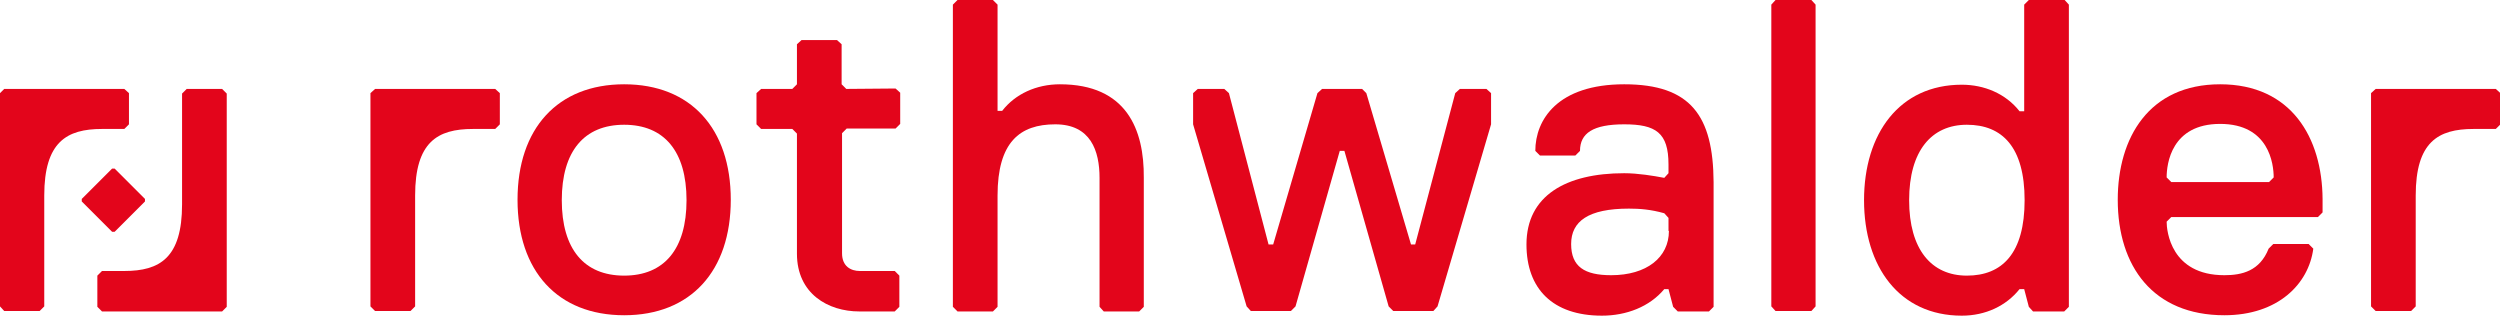 
<svg enable-background="new 0 0 593.2 74.9" viewBox="0 0 593.2 74.9" xmlns="http://www.w3.org/2000/svg"><g fill="#e3051b"><path d="m29.5 30.6 1.1-1.1v-7.4l-1.1-1h-28.5l-1 1v50.6l1 1.1h8.4l1.1-1.1v-26.3c0-12.7 5.3-15.8 13.7-15.8z"/><path d="m44.3 21.1-1.1 1.1v26.3c0 12.7-5.3 15.8-13.7 15.8h-5.3l-1.1 1.1v7.4l1.1 1.1h21.1 7.4l1.1-1.1v-50.6l-1.1-1.1z"/><path d="m27.2 55 7.2-7.2v-.6l-7.2-7.2h-.6l-7.2 7.2v.6l7.2 7.2z"/><path d="m89 21.1-1.1 1v50.6l1.1 1.1h8.4l1.1-1.1v-26.3c0-12.7 5.3-15.8 13.7-15.8h5.3l1.1-1.1v-7.4l-1.1-1z"/><path d="m148.1 20c-15.8 0-25.3 10.5-25.3 27.4s9.5 27.4 25.3 27.4 25.3-10.5 25.3-27.4-9.5-27.4-25.3-27.4zm0 45.4c-9.5 0-14.8-6.3-14.8-17.9s5.3-17.9 14.8-17.9 14.8 6.3 14.8 17.9-5.3 17.9-14.8 17.9z"/><path d="m200.8 21.1-1.1-1.1v-9.5l-1.1-1h-8.4l-1.1 1v9.5l-1.1 1.1h-7.4l-1.1 1v7.4l1.1 1.1h7.4l1.1 1.1v28.5c0 9.5 7.4 13.7 14.8 13.7h8.4l1.1-1.1v-7.4l-1.1-1.1h-8.3c-2.1 0-4.2-1.1-4.2-4.2v-28.5l1.1-1.1h11.6l1.1-1.1v-7.4l-1.1-1z"/><path d="m251.5 20c-5.6 0-10.6 2.3-13.7 6.3h-1.1v-25.2l-1.1-1.1h-8.4l-1.1 1.1v71.7l1.1 1.1h8.4l1.1-1.1v-26.4c0-12.7 5.3-16.9 13.7-16.9s10.5 6.3 10.5 12.7v30.6l1 1.1h8.4l1.1-1.1v-30.6c.1-11.5-4.1-22.2-19.9-22.2z"/><path d="m346.4 21.1-1.1 1-9.5 35.9h-1l-10.6-35.9-1-1h-9.5l-1.1 1-10.5 35.9h-1.1l-9.4-35.9-1.1-1h-6.3l-1.1 1v7.4l12.7 43.2 1 1.1h9.5l1.1-1.1 10.5-36.9h1.1l10.5 36.9 1.1 1.1h9.5l1-1.1 12.7-43.2v-7.4l-1.1-1z"/><path d="m385.4 20c-15.8 0-21.1 8.4-21.1 15.8l1.1 1.1h8.4l1.1-1.1c0-4.2 3.1-6.3 10.5-6.3 7.5 0 10.5 2 10.5 9.5v2.1l-1 1.1c-2.6-.5-6.3-1.1-9.5-1.1-13.8 0-23.2 5.3-23.2 16.9 0 10.5 6.2 16.9 17.9 16.9 5.8 0 11.3-2.1 14.8-6.3h1l1.1 4.2 1.1 1.1h7.4l1.1-1.1v-29.6c-.1-15.7-5.4-23.2-21.2-23.2zm10.6 34.8c0 6.3-5.3 10.5-13.7 10.5-6.3 0-9.5-2-9.5-7.4s4.1-8.4 13.7-8.4c2.6 0 5.2.2 8.4 1.1l1 1.1v3.1z"/><path d="m421.3 0-1 1.1v71.6l1 1.1h8.5l1-1.1v-71.6l-1-1.1z"/><path d="m481.4 0-1.1 1.1v25.3h-1.1c-3.3-4.2-8.4-6.3-13.7-6.3-14.8 0-23.2 11.6-23.2 27.4s8.4 27.4 23.2 27.4c5.6 0 10.5-2.3 13.7-6.3h1.1l1.1 4.2 1 1.1h7.4l1.1-1.1v-71.7l-1-1.1zm-14.7 65.4c-8.4 0-13.7-6.2-13.7-17.9s5.3-17.9 13.7-17.9 13.7 5.3 13.7 17.9-5.3 17.9-13.7 17.9z"/><path d="m526.8 20c-16.9 0-24.3 12.7-24.3 27.4 0 15.8 8.4 27.4 25.3 27.4 12.7 0 20-7.4 21.1-15.8l-1.1-1.1h-8.4l-1.1 1.1c-2.1 5.3-6.3 6.3-10.5 6.3-12.7 0-13.7-10.5-13.7-12.7l1.1-1.1h34.8l1.1-1.1v-3.2c-.1-14.5-7.4-27.2-24.3-27.2zm11.6 23.2h-23.2l-1.1-1.1c0-3.2 1.1-12.7 12.7-12.7s12.7 9.5 12.7 12.7z"/><path d="m592.2 21.1h-28.5l-1.1 1v50.6l1.1 1.1h8.4l1.1-1.1v-26.3c0-12.7 5.3-15.8 13.7-15.8h5.3l1.1-1.1v-7.4z"/></g></svg>